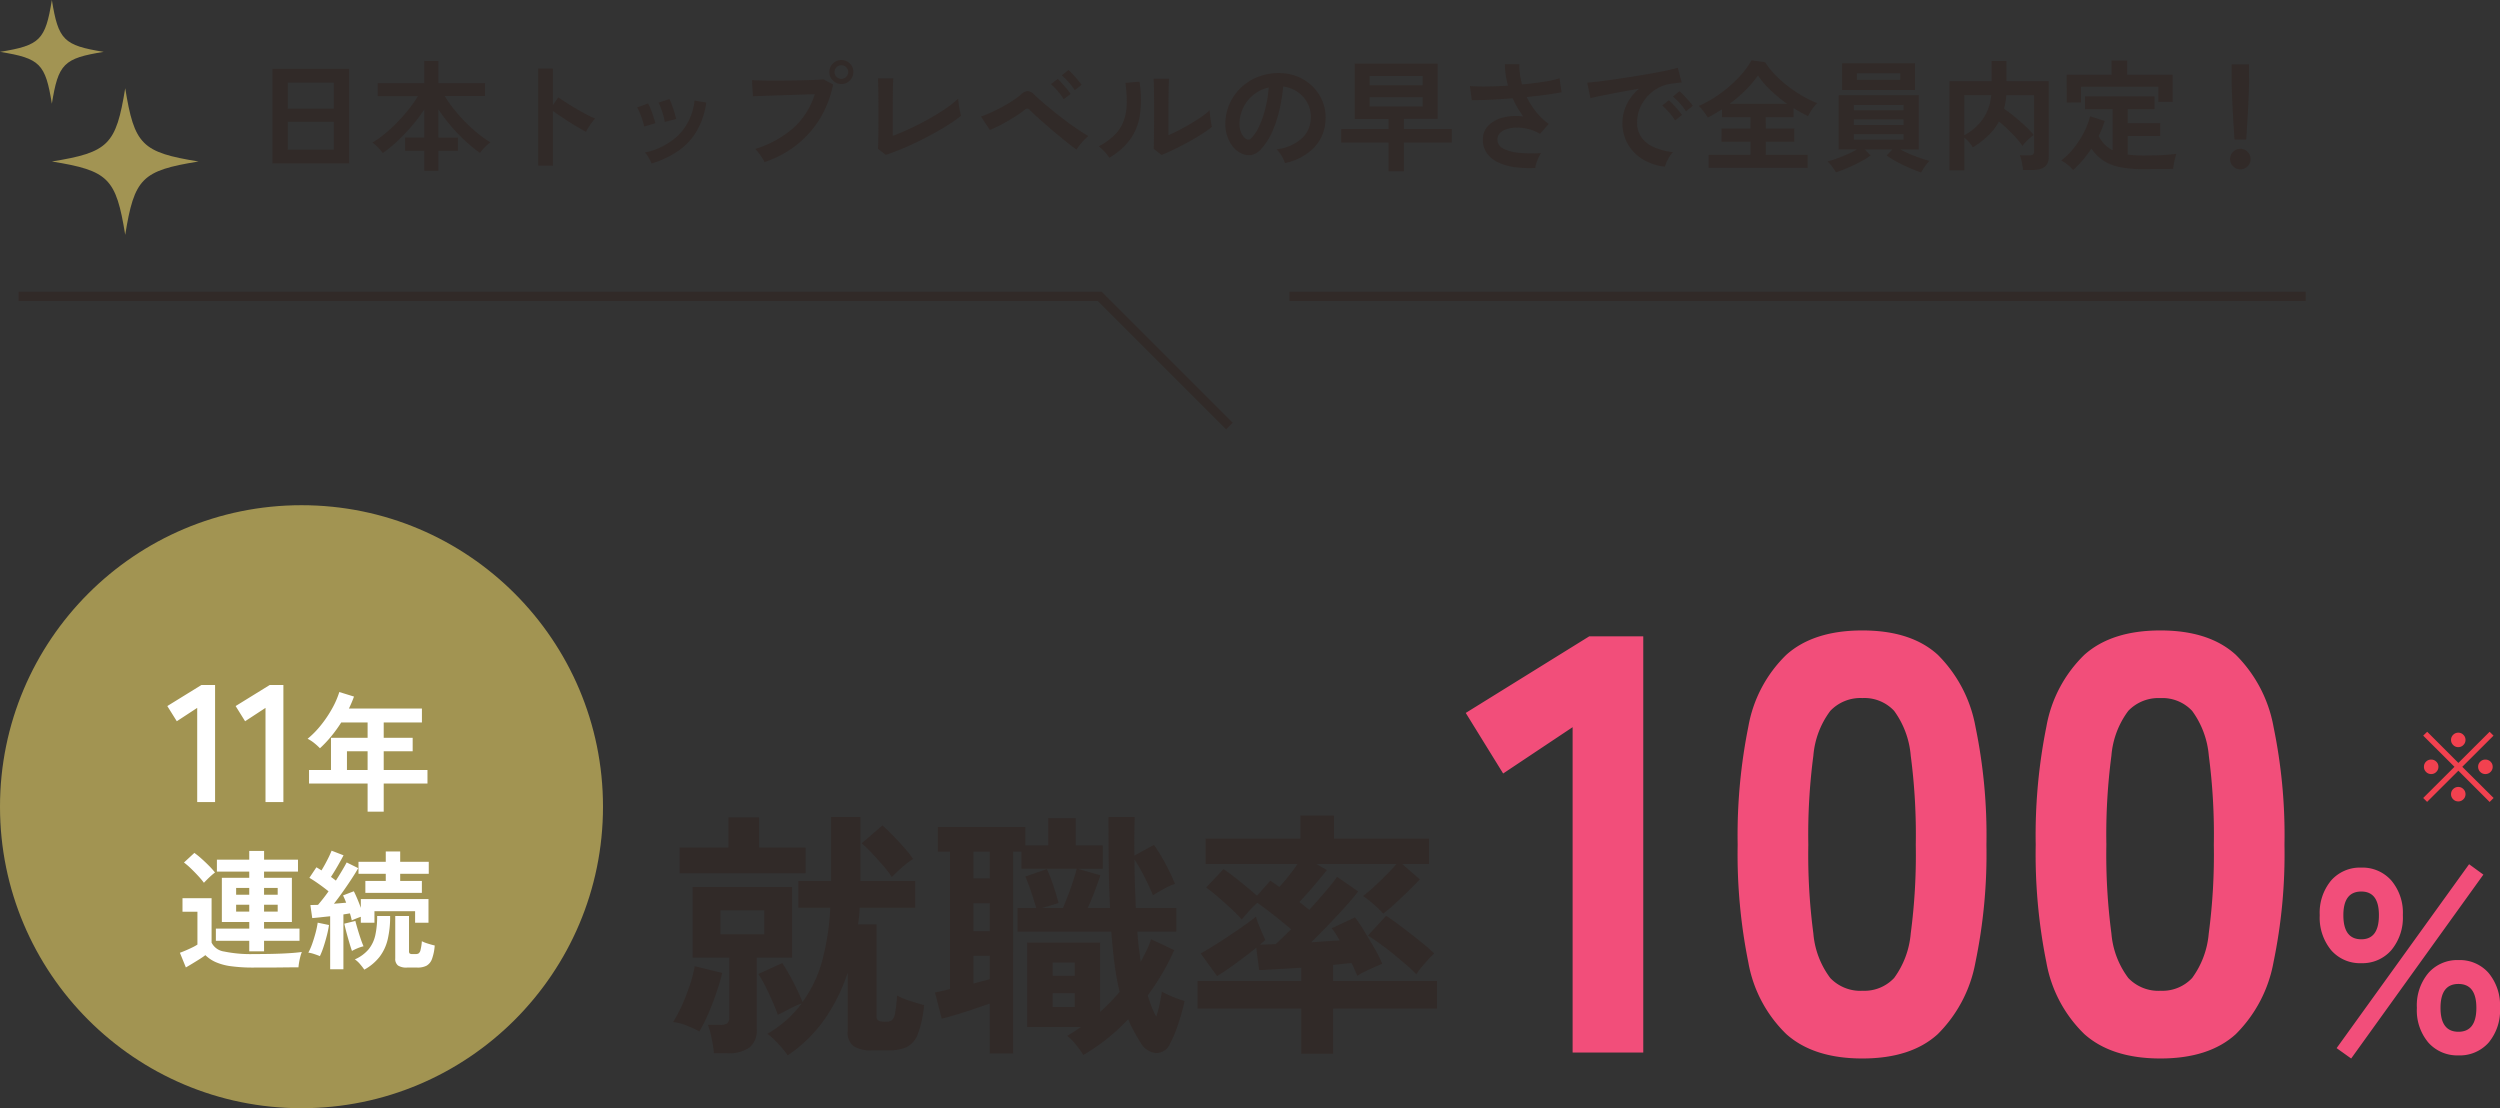 <svg xmlns="http://www.w3.org/2000/svg" width="269.488" height="119.459" viewBox="0 0 269.488 119.459"><rect x="0" y="0" width="269.488" height="119.459" fill="#333333" stroke="none"/><g transform="translate(-23.25 -3430.541)"><path d="M2.366.156V-10.036h8.268V.156ZM4.017-1.326H8.983v-3H4.017Zm0-4.42H8.983V-8.554H4.017ZM18.733.949V-1.2H16.666v-1.43h2.067V-5.655A17.637,17.637,0,0,1,17.42-3.913a20.53,20.53,0,0,1-1.547,1.632,13.922,13.922,0,0,1-1.612,1.32,5.627,5.627,0,0,0-.52-.611,3.737,3.737,0,0,0-.6-.52,10.179,10.179,0,0,0,1.333-.936,16.123,16.123,0,0,0,1.345-1.242,18.591,18.591,0,0,0,1.235-1.4,14.319,14.319,0,0,0,1-1.424H13.715V-8.5h5.018v-2.392h1.521V-8.5h5.031v1.4H20.943a12.947,12.947,0,0,0,1.014,1.443,18.081,18.081,0,0,0,1.248,1.4A15.706,15.706,0,0,0,24.55-3.042a11.529,11.529,0,0,0,1.319.923,3.737,3.737,0,0,0-.6.52,6.078,6.078,0,0,0-.533.624,16.535,16.535,0,0,1-1.632-1.339,18.187,18.187,0,0,1-1.541-1.618,18.976,18.976,0,0,1-1.313-1.749v3.055h2.119V-1.2H20.254V.949ZM31.018.4V-10.075H32.6v3.939l.585-.832q.312.221.826.553t1.1.676q.585.345,1.131.63a8.773,8.773,0,0,0,.923.429,3.113,3.113,0,0,0-.357.41,6.371,6.371,0,0,0-.371.546q-.169.28-.273.475-.312-.169-.773-.435t-.975-.592Q33.9-4.6,33.43-4.921T32.6-5.5V.4ZM43.238.169a4.413,4.413,0,0,0-.312-.631,2.725,2.725,0,0,0-.4-.553,7.512,7.512,0,0,0,3.634-1.9,6.229,6.229,0,0,0,1.709-3.7l1.261.208a8.327,8.327,0,0,1-1.085,3.172,6.813,6.813,0,0,1-2.015,2.1A10.819,10.819,0,0,1,43.238.169Zm-.806-3.991a4.373,4.373,0,0,0-.169-.663q-.13-.4-.292-.793a4.293,4.293,0,0,0-.292-.6l1.183-.429a4.446,4.446,0,0,1,.286.624q.156.4.292.813t.2.7Zm2.223-.494a4,4,0,0,0-.143-.67q-.117-.409-.26-.806a3.3,3.3,0,0,0-.273-.6l1.183-.39a6.668,6.668,0,0,1,.267.637q.149.4.273.813a6.522,6.522,0,0,1,.175.7ZM55.419.013a3.884,3.884,0,0,0-.253-.442Q54.99-.7,54.788-.975A2.6,2.6,0,0,0,54.4-1.4a11.315,11.315,0,0,0,4.1-2.242,8.12,8.12,0,0,0,2.327-3.659q-.611.013-1.384.039l-1.593.052-1.566.052-1.306.045q-.559.02-.819.033l-.1-1.742q.377.026.994.039t1.358.013q.741,0,1.534-.006t1.527-.026q.734-.02,1.333-.045t.949-.065l1.053.559a11.344,11.344,0,0,1-1.45,3.725,10.761,10.761,0,0,1-2.522,2.821A11.474,11.474,0,0,1,55.419.013ZM63.7-8.4a1.251,1.251,0,0,1-.917-.383A1.251,1.251,0,0,1,62.4-9.7a1.23,1.23,0,0,1,.383-.91,1.262,1.262,0,0,1,.917-.377,1.24,1.24,0,0,1,.91.377,1.24,1.24,0,0,1,.377.91,1.262,1.262,0,0,1-.377.917A1.23,1.23,0,0,1,63.7-8.4Zm0-.559a.7.7,0,0,0,.514-.215.716.716,0,0,0,.215-.526.7.7,0,0,0-.215-.514.7.7,0,0,0-.514-.214.716.716,0,0,0-.527.214.7.7,0,0,0-.215.514.716.716,0,0,0,.215.526A.716.716,0,0,0,63.7-8.957Zm4.784,8.19-.845-.65q.013-.156.026-.585t.02-1.027q.007-.6.007-1.294V-5.694q0-.754-.007-1.424t-.02-1.17q-.013-.5-.026-.722H69.3q-.026.234-.039.754t-.02,1.17q-.007.65-.007,1.313v2.964q.9-.338,1.911-.812t2-1.027q.982-.553,1.8-1.111a10.02,10.02,0,0,0,1.339-1.066q.013.221.065.591t.124.721q.071.351.123.533a13.467,13.467,0,0,1-1.255.9q-.734.474-1.605.956t-1.787.929q-.917.449-1.807.813T68.484-.767ZM89.05-1.339q-.338-.221-.871-.644t-1.15-.936q-.618-.513-1.209-1.027t-1.066-.943q-.475-.429-.709-.676a.491.491,0,0,0-.3-.188.515.515,0,0,0-.325.162q-.351.273-.826.585t-.994.611q-.52.3-1.014.546t-.884.4L78.741-4.9a10.279,10.279,0,0,0,1.034-.409q.591-.266,1.215-.6t1.176-.7a7.971,7.971,0,0,0,.917-.689,1.1,1.1,0,0,1,.728-.338,1.171,1.171,0,0,1,.728.429q.26.26.78.708t1.176.982q.657.533,1.359,1.06T89.2-3.5a12.767,12.767,0,0,0,1.124.7,6.745,6.745,0,0,0-.689.683A5.419,5.419,0,0,0,89.05-1.339Zm-.2-6.4a5.975,5.975,0,0,0-.656-.858,9.171,9.171,0,0,0-.735-.741l.715-.572a4.367,4.367,0,0,1,.468.455q.273.3.539.611a5.257,5.257,0,0,1,.41.533Zm-1.183.975a6.058,6.058,0,0,0-.65-.878,8.125,8.125,0,0,0-.728-.748l.728-.559a5.145,5.145,0,0,1,.455.462q.273.306.533.617a5.745,5.745,0,0,1,.4.533ZM98.2-.754l-.845-.676q.026-.208.032-.858T97.4-3.835q.007-.9.007-1.82,0-1.144-.013-1.989T97.357-8.97h1.664q-.026.234-.039.748t-.02,1.176q-.007.663-.007,1.326v2.834q.559-.234,1.2-.572t1.274-.715q.631-.377,1.15-.741a6.218,6.218,0,0,0,.819-.663,5.072,5.072,0,0,0,.046.611q.045.364.1.7t.1.475a10.337,10.337,0,0,1-1.125.806q-.7.442-1.488.871T99.5-1.326Q98.748-.962,98.2-.754Zm-5.629.3a3.954,3.954,0,0,0-.507-.65,5.3,5.3,0,0,0-.624-.585,6.912,6.912,0,0,0,1.735-1.248,4.194,4.194,0,0,0,.956-1.5,5.814,5.814,0,0,0,.325-1.839,14.047,14.047,0,0,0-.143-2.249l1.521-.13a12.6,12.6,0,0,1,.059,3.477A6.107,6.107,0,0,1,94.874-2.5,7.213,7.213,0,0,1,92.573-.455ZM111.5.117a2.5,2.5,0,0,0-.195-.494,4.238,4.238,0,0,0-.331-.553,2.8,2.8,0,0,0-.37-.435,4.891,4.891,0,0,0,2.71-1.164,3,3,0,0,0,.981-2.1,3.2,3.2,0,0,0-.351-1.716,3.354,3.354,0,0,0-1.1-1.222,3.349,3.349,0,0,0-1.527-.559,18.23,18.23,0,0,1-.39,2.47,12.935,12.935,0,0,1-.773,2.366,6.824,6.824,0,0,1-1.189,1.872,1.97,1.97,0,0,1-1.034.663,1.854,1.854,0,0,1-1.06-.143,2.529,2.529,0,0,1-.962-.741,3.583,3.583,0,0,1-.637-1.2,4.2,4.2,0,0,1-.182-1.488,5.421,5.421,0,0,1,.559-2.165,5.44,5.44,0,0,1,1.326-1.7,5.691,5.691,0,0,1,1.911-1.079,6.119,6.119,0,0,1,2.3-.3,5.174,5.174,0,0,1,1.859.442,4.848,4.848,0,0,1,1.528,1.073,4.839,4.839,0,0,1,1.014,1.58,4.5,4.5,0,0,1,.293,1.963,4.483,4.483,0,0,1-1.248,2.984A6.055,6.055,0,0,1,111.5.117Zm-4.225-2.626a.5.5,0,0,0,.3.1.449.449,0,0,0,.312-.156,4.588,4.588,0,0,0,.865-1.326,10.778,10.778,0,0,0,.663-1.937,12.885,12.885,0,0,0,.345-2.2,4.011,4.011,0,0,0-1.593.754,4.026,4.026,0,0,0-1.1,1.319,4.13,4.13,0,0,0-.455,1.7,2.449,2.449,0,0,0,.162,1.059A1.6,1.6,0,0,0,107.276-2.509ZM122.681,1V-2.093h-5.109V-3.549h5.109V-4.641h-3.653V-10.6h8.944v5.954h-3.64v1.092h5.161v1.456h-5.161V1ZM120.64-5.98h5.72v-1h-5.72Zm0-2.288h5.72v-1h-5.72ZM138.489.65A12.156,12.156,0,0,1,136.37.572a6.2,6.2,0,0,1-1.807-.494A3.188,3.188,0,0,1,133.309-.9a2.48,2.48,0,0,1-.462-1.528,2.058,2.058,0,0,1,.585-1.488,3.345,3.345,0,0,1,1.573-.871,5.731,5.731,0,0,1,2.184-.124q-.325-.455-.611-.943a10.521,10.521,0,0,1-.52-1.007q-1.248.091-2.418.149t-1.989.045l-.2-1.521q.715.065,1.814.052t2.294-.091a8.5,8.5,0,0,1-.338-2.314h1.56a6.7,6.7,0,0,0,.065,1.1,9.087,9.087,0,0,0,.221,1.085q1.248-.117,2.333-.286a10.986,10.986,0,0,0,1.71-.377l.221,1.5q-.611.13-1.605.266t-2.152.254a8.541,8.541,0,0,0,.995,1.579,7.074,7.074,0,0,0,1.372,1.319l-.936,1.066a4.986,4.986,0,0,0-2.411-.669,3.8,3.8,0,0,0-1.1.136,1.829,1.829,0,0,0-.786.429.959.959,0,0,0-.292.715,1.073,1.073,0,0,0,.631.981,4.561,4.561,0,0,0,1.7.455,14.683,14.683,0,0,0,2.373.032,2.748,2.748,0,0,0-.28.5,6.181,6.181,0,0,0-.234.6A2.818,2.818,0,0,0,138.489.65ZM152.477.507a5.789,5.789,0,0,1-2.392-.793,4.577,4.577,0,0,1-1.618-1.651,4.586,4.586,0,0,1-.579-2.314,4.552,4.552,0,0,1,.449-1.911,4.96,4.96,0,0,1,1.346-1.729q-1.04.169-2.074.364t-1.872.364q-.839.169-1.294.286l-.351-1.677q.429-.026,1.189-.117T147-8.9q.956-.137,1.976-.3t1.976-.331q.956-.169,1.716-.332t1.189-.293l.416,1.586q-.208.013-.5.052t-.656.091a3.883,3.883,0,0,0-1.365.442,4.431,4.431,0,0,0-1.163.91,4.345,4.345,0,0,0-.812,1.274,3.969,3.969,0,0,0-.3,1.547,2.66,2.66,0,0,0,.507,1.664,3.326,3.326,0,0,0,1.384,1.033,7.247,7.247,0,0,0,1.97.5,2.716,2.716,0,0,0-.377.488,4.8,4.8,0,0,0-.312.585A2.436,2.436,0,0,0,152.477.507Zm2.262-5.967a5.975,5.975,0,0,0-.656-.858,6.724,6.724,0,0,0-.747-.728l.7-.585a4.767,4.767,0,0,1,.475.455q.279.3.552.6a4.488,4.488,0,0,1,.416.527Zm-1.17.988a5.8,5.8,0,0,0-.65-.871,7.428,7.428,0,0,0-.741-.741l.715-.572a4.367,4.367,0,0,1,.468.455q.273.3.54.611a6.606,6.606,0,0,1,.41.52ZM157.183.637v-1.4h4.511V-2.184h-3.12V-3.6h3.12V-4.823h-3.068v-.858q-.377.247-.767.475t-.767.423a6.719,6.719,0,0,0-.442-.657,4.127,4.127,0,0,0-.533-.6,11.663,11.663,0,0,0,1.658-.884,14.091,14.091,0,0,0,1.612-1.2,12.844,12.844,0,0,0,1.4-1.391,8.462,8.462,0,0,0,1.014-1.443l1.469.208a8.584,8.584,0,0,0,1.066,1.339,12.514,12.514,0,0,0,1.4,1.248A14.558,14.558,0,0,0,167.3-7.111a11.029,11.029,0,0,0,1.586.767,4.233,4.233,0,0,0-.533.643,5.566,5.566,0,0,0-.455.76q-.377-.182-.767-.4t-.793-.462v.975h-3V-3.6h3.081v1.417h-3.081V-.767h4.511v1.4Zm2.262-6.9h6.2A15.771,15.771,0,0,1,163.891-7.7,9.639,9.639,0,0,1,162.5-9.321a11.139,11.139,0,0,1-1.339,1.58A16.158,16.158,0,0,1,159.445-6.266Zm20.644,7.4q-.572-.195-1.274-.5t-1.352-.657A9.4,9.4,0,0,1,176.371-.7l.624-.65h-2.977l.624.65a8.03,8.03,0,0,1-1.079.67q-.65.345-1.352.65t-1.3.5q-.091-.156-.247-.384t-.331-.442A2.557,2.557,0,0,0,170-.052q.39-.1.955-.305t1.163-.462a9.127,9.127,0,0,0,1.053-.533H171.2V-7.2h8.632v5.85H177.84a10.593,10.593,0,0,0,1.06.507q.591.247,1.157.442T181-.117a2.372,2.372,0,0,0-.338.364,5.523,5.523,0,0,0-.331.475Q180.18.962,180.089,1.131Zm-8.515-8.892v-2.886h7.852v2.886Zm1.586-1.092h4.68v-.715h-4.68ZM172.835-2.4h5.356V-3h-5.356Zm0-1.586h5.356v-.6h-5.356Zm0-1.586h5.356v-.572h-5.356ZM183.144.9V-8.71h4.537v-2.171h1.612V-8.71h4.55V-.533q0,1.391-1.677,1.391h-1.1A4.705,4.705,0,0,0,191,.338q-.052-.3-.124-.592a2.627,2.627,0,0,0-.15-.461h1.014a.677.677,0,0,0,.4-.091.414.414,0,0,0,.124-.351V-7.2h-2.99q-.039.4-.1.76a7.062,7.062,0,0,1-.149.7q.546.377,1.144.865t1.144,1a10.888,10.888,0,0,1,.923.968,3.864,3.864,0,0,0-.423.325,6.186,6.186,0,0,0-.455.435,2.537,2.537,0,0,0-.331.423,12.26,12.26,0,0,0-1.163-1.365,16.033,16.033,0,0,0-1.385-1.274,6.069,6.069,0,0,1-1.163,1.521,10.5,10.5,0,0,1-1.658,1.274,2.5,2.5,0,0,0-.383-.539,5.008,5.008,0,0,0-.527-.526V.9Zm1.6-3.783a5.961,5.961,0,0,0,1.969-1.7,5.28,5.28,0,0,0,.93-2.62h-2.9ZM196.469.871a3.052,3.052,0,0,0-.357-.377,4.961,4.961,0,0,0-.475-.383,2.606,2.606,0,0,0-.455-.267,7.417,7.417,0,0,0,1.345-1.319,10.181,10.181,0,0,0,1.1-1.69,7.879,7.879,0,0,0,.676-1.762l1.573.507a10.951,10.951,0,0,1-.65,1.625,3.4,3.4,0,0,0,1.508,1.534V-5.694h-2.977V-7.072h7.488v1.378h-2.886v1.508h3.5V-2.8h-3.5v2q.377.052.793.078t.884.026q.572,0,1.215-.013t1.261-.058q.618-.046,1.085-.111-.052.143-.13.455t-.136.644a5.193,5.193,0,0,0-.072.526q-.494,0-1.073.007l-1.137.013q-.559.006-1.014.006a12.331,12.331,0,0,1-2.561-.227A4.968,4.968,0,0,1,199.7-.169a4.812,4.812,0,0,1-1.254-1.274A12.21,12.21,0,0,1,196.469.871Zm-.689-7.28V-9.4h4.836v-1.534h1.69V-9.4h4.9v2.925H205.66V-8.112h-8.333v1.7Zm18.083,3.991q-.026-.4-.065-1.06t-.085-1.417q-.046-.76-.078-1.495t-.052-1.3q-.02-.565-.02-.812v-2.015h1.872V-8.5q0,.247-.02.813t-.052,1.3q-.033.734-.078,1.495T215.2-3.478q-.039.657-.065,1.06ZM214.5.793a1.064,1.064,0,0,1-.78-.325,1.064,1.064,0,0,1-.325-.78,1.064,1.064,0,0,1,.325-.78,1.064,1.064,0,0,1,.78-.325,1.064,1.064,0,0,1,.78.325,1.064,1.064,0,0,1,.325.78,1.064,1.064,0,0,1-.325.78A1.064,1.064,0,0,1,214.5.793Z" transform="translate(50.25 3448)" fill="#312a28"/><path d="M1004.528,5795.488h116.544l13.983,13.983" transform="translate(-979.277 -2333)" fill="none" stroke="#312a28" stroke-width="1"/><path d="M1022,5795.488h109.544" transform="translate(-859.75 -2333)" fill="none" stroke="#312a28" stroke-width="1"/><g transform="translate(-981.75 -2356)"><path d="M21.992,18.411c-6.111.991-6.915,1.795-7.905,7.906-.991-6.112-1.795-6.915-7.906-7.906,6.112-.99,6.915-1.794,7.906-7.9.99,6.111,1.795,6.914,7.905,7.9" transform="translate(1004.41 5785.538)" fill="#a29453"/><path d="M11.181,5.59c-4.321.7-4.89,1.269-5.59,5.59C4.89,6.859,4.322,6.291,0,5.59,4.322,4.889,4.89,4.321,5.591,0c.7,4.321,1.269,4.889,5.59,5.59" transform="translate(1005 5786.541)" fill="#a29453"/></g><circle cx="32.5" cy="32.5" r="32.5" transform="translate(23.25 3485)" fill="#a29452"/><path d="M12.908,2.3a10.35,10.35,0,0,0-.98-1.2,9.112,9.112,0,0,0-1.2-1.12,12.794,12.794,0,0,0,2.072-1.5A11.61,11.61,0,0,0,14.42-3.3a10.1,10.1,0,0,0-1.33.6q-.77.406-1.246.63-.2-.588-.56-1.414t-.77-1.638a11.6,11.6,0,0,0-.77-1.344L12.32-7.644q.364.532.784,1.288t.8,1.54q.378.784.6,1.372A13.625,13.625,0,0,0,16.688-8.12a27.191,27.191,0,0,0,.812-5.488H14.056v-2.884h3.528V-23.38h3.164v6.888h5.908v2.884H20.664a14.54,14.54,0,0,1-.168,1.792h1.988v9.94a.46.46,0,0,0,.392.5,1.089,1.089,0,0,0,.308.042q.252.014.364.014a.955.955,0,0,0,.588-.168,1.309,1.309,0,0,0,.35-.77,14.916,14.916,0,0,0,.21-1.89,7.3,7.3,0,0,0,1.372.574q.9.294,1.54.462A11.544,11.544,0,0,1,26.936.014a2.539,2.539,0,0,1-1.2,1.4,4.614,4.614,0,0,1-1.932.35H21.98A3.354,3.354,0,0,1,19.992,1.3,1.854,1.854,0,0,1,19.376-.28V-6.608a19.372,19.372,0,0,1-2.478,5A15,15,0,0,1,12.908,2.3ZM4.956,2.072q-.028-.392-.126-.98T4.592-.07a6.392,6.392,0,0,0-.28-.91H5.628a1.292,1.292,0,0,0,.756-.168.805.805,0,0,0,.224-.672V-8.232H2.66v-7.616H13.384v7.616H9.576v7.7a2.375,2.375,0,0,1-.784,1.988,3.819,3.819,0,0,1-2.38.616Zm-3.7-19.4V-20.1H6.524v-3.248h3.3V-20.1H14.84v2.772ZM3.388-.28A12.266,12.266,0,0,0,2.016-.91,5.253,5.253,0,0,0,.56-1.288,14.418,14.418,0,0,0,1.5-3.066a22.009,22.009,0,0,0,.868-2.226,13.4,13.4,0,0,0,.518-2.016l2.968.728q-.224.924-.616,2.086T4.368-2.226A16.384,16.384,0,0,1,3.388-.28ZM24.136-16.912a9.621,9.621,0,0,0-.9-1.19q-.588-.686-1.218-1.358a13.084,13.084,0,0,0-1.134-1.092l2.24-1.932q.476.42,1.106,1.064t1.232,1.33a13.223,13.223,0,0,1,.966,1.218,9.921,9.921,0,0,0-1.19.91Q24.584-17.388,24.136-16.912Zm-18.48,6.16h4.732v-2.576H5.656ZM44.772,2.268a9.733,9.733,0,0,0-.784-1.106A5.5,5.5,0,0,0,43.036.2q.392-.224.756-.462t.728-.49h-5.8v-9.1h7.868V-2.38q.56-.5,1.092-1.05t1.008-1.106a28.973,28.973,0,0,1-.546-3.01q-.21-1.61-.35-3.486H37.688V-13.58H39.7q-.2-.7-.532-1.694t-.644-1.694l2.324-.812a15.742,15.742,0,0,1,.7,1.792q.364,1.092.56,1.876l-1.764.532h2.24q.252-.588.56-1.4t.56-1.6q.252-.784.364-1.232H38.108v-1.848h-.9V2.1h-2.52V-3.276Q33.936-3.024,33-2.7t-1.862.6q-.924.28-1.624.448L28.784-4.48q.308-.056.742-.154t.882-.21V-19.656H29.092v-2.66h9.436v1.988h2.464v-2.94H43.96v2.94h2.912v2.52H44.184l2.436.7q-.224.672-.6,1.68t-.77,1.848h2.408q-.112-2.156-.14-4.578t-.028-5.222h2.828q-.028.98-.042,2.03t.014,2.114l2.1-1.148a19.086,19.086,0,0,1,1.232,2.016,22.616,22.616,0,0,1,1.036,2.184,7.168,7.168,0,0,0-1.176.532q-.728.392-1.2.7-.336-.84-.882-1.918a21.589,21.589,0,0,0-1.106-1.946q0,1.288.042,2.6t.1,2.632H54.8v2.548H50.6q.056.868.154,1.666t.21,1.582Q51.3-8.4,51.59-9a8.976,8.976,0,0,0,.49-1.218l2.492,1.176a22.9,22.9,0,0,1-1.288,2.52q-.728,1.232-1.568,2.38.224.672.434,1.232a6.63,6.63,0,0,0,.49,1.036A10.138,10.138,0,0,0,53-3.22q.14-.7.252-1.344a8.19,8.19,0,0,0,.812.406q.476.21.938.378t.686.224q-.14.7-.392,1.554T54.754-.364a10.358,10.358,0,0,1-.6,1.344,1.647,1.647,0,0,1-1.526,1.078A2.17,2.17,0,0,1,50.96.952Q50.6.364,50.246-.266a11.625,11.625,0,0,1-.63-1.33A21.389,21.389,0,0,1,44.772,2.268ZM32.928-11.088h1.764v-3H32.928Zm0-5.684h1.764v-2.884H32.928Zm0,11.34q.476-.14.924-.252t.84-.224v-2.52H32.928Zm8.54,2.52h2.38V-4.4h-2.38Zm0-3.36h2.38V-7.7h-2.38Zm26.8,8.4V-2.744H57.092V-5.712H68.264V-7.14l-2.66.154q-1.232.07-1.876.1L63.42-9.3q-1.008.812-2.212,1.694T59.192-6.244L57.428-8.68q.5-.28,1.3-.77t1.68-1.078q.882-.588,1.68-1.148t1.3-.98a7.3,7.3,0,0,0,.28.84q.2.5.406.966t.322.714a5.483,5.483,0,0,1-.588.5q.336,0,.77-.014t.938-.042q.336-.308.756-.714t.9-.882q-.812-.7-1.848-1.512T63.532-14.14a10.108,10.108,0,0,0-.9.9q-.476.532-.784.9a14.193,14.193,0,0,0-1.19-1.218q-.714-.658-1.414-1.26a14.548,14.548,0,0,0-1.232-.966l1.876-1.988q.476.308,1.12.812T62.328-15.9Q63-15.344,63.5-14.9l1.428-1.624q.224.14.462.308l.518.364q.448-.476.98-1.148t.98-1.316H57.96v-2.744H68.18v-2.492h3.612v2.492H82.04v2.744H79.156l1.9,1.652q-.476.5-1.19,1.2t-1.442,1.372q-.728.672-1.316,1.12a11.181,11.181,0,0,0-1.05-1.022,10.4,10.4,0,0,0-1.134-.882,13.615,13.615,0,0,0,1.19-.994q.686-.63,1.344-1.3t1.078-1.148H69.916l1.12.644q-.336.42-.868,1.064T69.076-15.33q-.56.63-1.008,1.106.308.224.574.448t.49.392q.98-1.064,1.806-2.044t1.19-1.512L74.4-15.372q-.5.672-1.344,1.61t-1.82,1.96q-.98,1.022-1.9,1.918.84-.056,1.624-.112t1.456-.084q-.224-.392-.448-.742a4.855,4.855,0,0,0-.42-.574l2.52-1.176a16.391,16.391,0,0,1,.966,1.442q.574.938,1.134,1.9A13.253,13.253,0,0,1,77-7.56q-.308.112-.84.35t-1.05.49a6.094,6.094,0,0,0-.8.448q-.112-.252-.266-.616t-.35-.756q-.392.028-.91.084t-1.078.112v1.736h11.2v2.968h-11.2V2.128Zm12.4-8.568a13.993,13.993,0,0,0-1.022-.966q-.658-.574-1.414-1.19t-1.5-1.148q-.742-.532-1.274-.868l1.96-2.128q.812.532,1.82,1.3t1.932,1.512A18.274,18.274,0,0,1,82.6-8.68q-.392.364-1.008,1.064A10.626,10.626,0,0,0,80.668-6.44Z" transform="translate(95.25 3542)" fill="#312a28"/><path d="M11.52,0V-35.072L4.032-30.08,0-36.608l13.312-8.256h5.824V0ZM42.752.64Q37.5.64,34.56-1.984a14.211,14.211,0,0,1-4.1-7.744A58.883,58.883,0,0,1,29.312-22.4a59.247,59.247,0,0,1,1.152-12.736,14.211,14.211,0,0,1,4.1-7.744Q37.5-45.5,42.752-45.5T50.88-42.88a14.61,14.61,0,0,1,4.064,7.744A57.7,57.7,0,0,1,56.128-22.4,57.343,57.343,0,0,1,54.944-9.728,14.61,14.61,0,0,1,50.88-1.984Q48,.64,42.752.64Zm0-7.3a4.39,4.39,0,0,0,3.424-1.376,9.467,9.467,0,0,0,1.792-4.8,64.634,64.634,0,0,0,.544-9.568,65.32,65.32,0,0,0-.544-9.6,9.52,9.52,0,0,0-1.792-4.832,4.39,4.39,0,0,0-3.424-1.376A4.492,4.492,0,0,0,39.3-36.832,9.31,9.31,0,0,0,37.472-32a65.32,65.32,0,0,0-.544,9.6,64.634,64.634,0,0,0,.544,9.568,9.259,9.259,0,0,0,1.824,4.8A4.492,4.492,0,0,0,42.752-6.656ZM74.88.64q-5.248,0-8.192-2.624a14.211,14.211,0,0,1-4.1-7.744A58.883,58.883,0,0,1,61.44-22.4a59.247,59.247,0,0,1,1.152-12.736,14.211,14.211,0,0,1,4.1-7.744Q69.632-45.5,74.88-45.5t8.128,2.624a14.61,14.61,0,0,1,4.064,7.744A57.7,57.7,0,0,1,88.256-22.4,57.344,57.344,0,0,1,87.072-9.728a14.61,14.61,0,0,1-4.064,7.744Q80.128.64,74.88.64Zm0-7.3A4.39,4.39,0,0,0,78.3-8.032a9.467,9.467,0,0,0,1.792-4.8A64.634,64.634,0,0,0,80.64-22.4,65.321,65.321,0,0,0,80.1-32,9.519,9.519,0,0,0,78.3-36.832a4.39,4.39,0,0,0-3.424-1.376,4.492,4.492,0,0,0-3.456,1.376A9.31,9.31,0,0,0,69.6-32a65.321,65.321,0,0,0-.544,9.6,64.634,64.634,0,0,0,.544,9.568,9.259,9.259,0,0,0,1.824,4.8A4.492,4.492,0,0,0,74.88-6.656ZM96.536-9.632a4.117,4.117,0,0,1-3.248-1.4,5.518,5.518,0,0,1-1.232-3.78,5.422,5.422,0,0,1,1.232-3.738,4.136,4.136,0,0,1,3.248-1.386A4.147,4.147,0,0,1,99.77-18.55a5.383,5.383,0,0,1,1.246,3.738,5.479,5.479,0,0,1-1.246,3.78A4.127,4.127,0,0,1,96.536-9.632ZM107.008.308a4.166,4.166,0,0,1-3.234-1.372,5.372,5.372,0,0,1-1.246-3.752,5.425,5.425,0,0,1,1.246-3.766,4.147,4.147,0,0,1,3.234-1.386,4.136,4.136,0,0,1,3.248,1.386,5.464,5.464,0,0,1,1.232,3.766,5.411,5.411,0,0,1-1.232,3.752A4.155,4.155,0,0,1,107.008.308ZM95.444.644,93.876-.476,108.156-20.3l1.54,1.12ZM107.008-2.24q1.932,0,1.932-2.576t-1.932-2.576q-1.932,0-1.932,2.576T107.008-2.24ZM96.536-12.208q1.9,0,1.9-2.6,0-2.548-1.9-2.548-1.932,0-1.932,2.548Q94.6-12.208,96.536-12.208Z" transform="translate(181.25 3544)" fill="#f24e7a"/><path d="M3.258,0V-10.152l-2.2,1.44L.036-10.35l3.672-2.268H5.184V0ZM10.62,0V-10.152l-2.2,1.44L7.4-10.35l3.672-2.268h1.476V0ZM21.626,1.036V-2H15.312V-3.458h2.366V-6.93h3.948V-8.582H18.784a14.892,14.892,0,0,1-1.085,1.5A12.249,12.249,0,0,1,16.488-5.8a6.354,6.354,0,0,0-.581-.532,3.971,3.971,0,0,0-.749-.49,9.826,9.826,0,0,0,1.456-1.491,12.614,12.614,0,0,0,1.2-1.792,9.372,9.372,0,0,0,.763-1.757l1.582.49a12.992,12.992,0,0,1-.546,1.288h7.868v1.5H23.362V-6.93h3.122v1.456H23.362v2.016H28.08V-2H23.362V1.036ZM19.4-3.458h2.226V-5.474H19.4Z" transform="translate(41.25 3517)" fill="#fff"/><path d="M7.868-.91V-2.044H4.27V-3.36h3.6v-.714H4.914v-4.76H7.868v-.672H4.382v-1.288H7.868v-.938h1.6v.938h3.654v1.288H9.464v.672h3v4.76h-3v.714h3.822v1.316H9.464V-.91Zm.5,1.75A17.541,17.541,0,0,1,5.887.693,6.082,6.082,0,0,1,4.235.245,3.776,3.776,0,0,1,3.136-.5q-.252.2-.637.441T1.722.42Q1.33.658,1.036.826L.392-.756Q.63-.84.994-.994t.721-.329a5.1,5.1,0,0,0,.567-.315V-5.18H.672V-6.636H3.808v4.788a1.774,1.774,0,0,0,1.358.959,14.132,14.132,0,0,0,3.206.273q1.792,0,3.08-.056T13.538-.84a3.221,3.221,0,0,0-.154.469q-.084.315-.14.644t-.07.539q-.392,0-1.022.007L10.815.833Q10.108.84,9.464.84ZM2.982-8.3a8.645,8.645,0,0,0-.609-.728q-.385-.42-.8-.819a8.137,8.137,0,0,0-.742-.637l1.12-1.036a8.476,8.476,0,0,1,.756.609q.434.385.833.791a8.272,8.272,0,0,1,.637.714,4.665,4.665,0,0,0-.378.308q-.238.21-.462.434T2.982-8.3ZM9.464-5.194h1.47v-.742H9.464Zm0-1.82h1.47v-.728H9.464Zm-3.01,1.82H7.868v-.742H6.454Zm0-1.82H7.868v-.728H6.454ZM16.59,1.022V-4.69q-.546.056-1.05.112t-.882.084l-.2-1.4q.182-.014.392-.014t.434-.014q.238-.28.532-.651t.6-.805q-.448-.364-1.008-.763T14.35-8.834l.756-1.134q.252.14.546.336.2-.322.413-.714t.4-.777q.182-.385.28-.637l1.288.5q-.294.56-.665,1.2t-.693,1.127q.14.1.273.2l.259.2q.364-.574.672-1.092t.49-.868l1.246.616q-.294.518-.735,1.19t-.931,1.365q-.49.693-.952,1.281l.679-.056.637-.056q-.084-.224-.168-.42t-.168-.364l1.162-.448q.182.35.385.833t.371.959v-.952h7.294V-3.99H25.746V-5.236H21.364V-3.99h-1.47v-.644q-.238.084-.5.189t-.476.2a6.544,6.544,0,0,0-.2-.756l-.336.056q-.168.028-.364.056V1.022ZM20.384-7.21V-8.5h2.2v-.77h-2.94v-1.288h2.94v-1.12h1.554v1.12h3.08v1.288h-3.08v.77h2.338V-7.21ZM24.878.84A1.648,1.648,0,0,1,23.9.616a.91.91,0,0,1-.294-.77V-4.718h1.484V-.924a.327.327,0,0,0,.07.245.534.534,0,0,0,.322.063h.336a.572.572,0,0,0,.315-.077.653.653,0,0,0,.2-.371A5.493,5.493,0,0,0,26.474-2a4.1,4.1,0,0,0,.658.259q.42.133.728.2a5.275,5.275,0,0,1-.294,1.456,1.36,1.36,0,0,1-.581.721A2.057,2.057,0,0,1,26,.84Zm-4.606.224A7.285,7.285,0,0,0,19.81.469a2.649,2.649,0,0,0-.56-.511,4.086,4.086,0,0,0,1.484-1.085,3.675,3.675,0,0,0,.721-1.519,9.324,9.324,0,0,0,.2-2.072h1.4a10.666,10.666,0,0,1-.266,2.534,4.976,4.976,0,0,1-.875,1.869A5.4,5.4,0,0,1,20.272,1.064ZM15.484-.392q-.266-.112-.63-.231a3.182,3.182,0,0,0-.616-.147,6.443,6.443,0,0,0,.413-.945q.2-.567.364-1.176A9.516,9.516,0,0,0,15.246-4l1.218.252a10.429,10.429,0,0,1-.231,1.134q-.161.63-.357,1.225A8.337,8.337,0,0,1,15.484-.392Zm3.458-.56q-.112-.308-.273-.847t-.315-1.113q-.154-.574-.238-.98l1.19-.294q.084.336.238.861t.329,1.043q.175.518.315.826a4.394,4.394,0,0,0-.637.21A4.957,4.957,0,0,0,18.942-.952Z" transform="translate(42.25 3534)" fill="#fff"/><path d="M8.37-.01,5-3.38,1.63-.02,1.21-.44,4.58-3.8,1.21-7.16l.43-.42L5-4.22,8.37-7.58l.42.42L5.42-3.8,8.8-.44ZM7.91-3.02a.751.751,0,0,1-.55-.23.751.751,0,0,1-.23-.55.746.746,0,0,1,.23-.555.759.759,0,0,1,.55-.225.771.771,0,0,1,.56.225A.746.746,0,0,1,8.7-3.8a.751.751,0,0,1-.23.55A.762.762,0,0,1,7.91-3.02Zm-5.84,0a.746.746,0,0,1-.555-.23A.759.759,0,0,1,1.29-3.8a.754.754,0,0,1,.225-.555A.754.754,0,0,1,2.07-4.58a.759.759,0,0,1,.55.225.746.746,0,0,1,.23.555.751.751,0,0,1-.23.55A.751.751,0,0,1,2.07-3.02Zm2.92-2.9a.751.751,0,0,1-.55-.23.751.751,0,0,1-.23-.55.751.751,0,0,1,.23-.55.751.751,0,0,1,.55-.23.751.751,0,0,1,.55.23.751.751,0,0,1,.23.55.751.751,0,0,1-.23.55A.751.751,0,0,1,4.99-5.92Zm0,5.85A.751.751,0,0,1,4.44-.3a.751.751,0,0,1-.23-.55.751.751,0,0,1,.23-.55.751.751,0,0,1,.55-.23.751.751,0,0,1,.55.23.751.751,0,0,1,.23.55.751.751,0,0,1-.23.55A.751.751,0,0,1,4.99-.07Z" transform="translate(283.25 3517)" fill="#f2414f"/></g></svg>